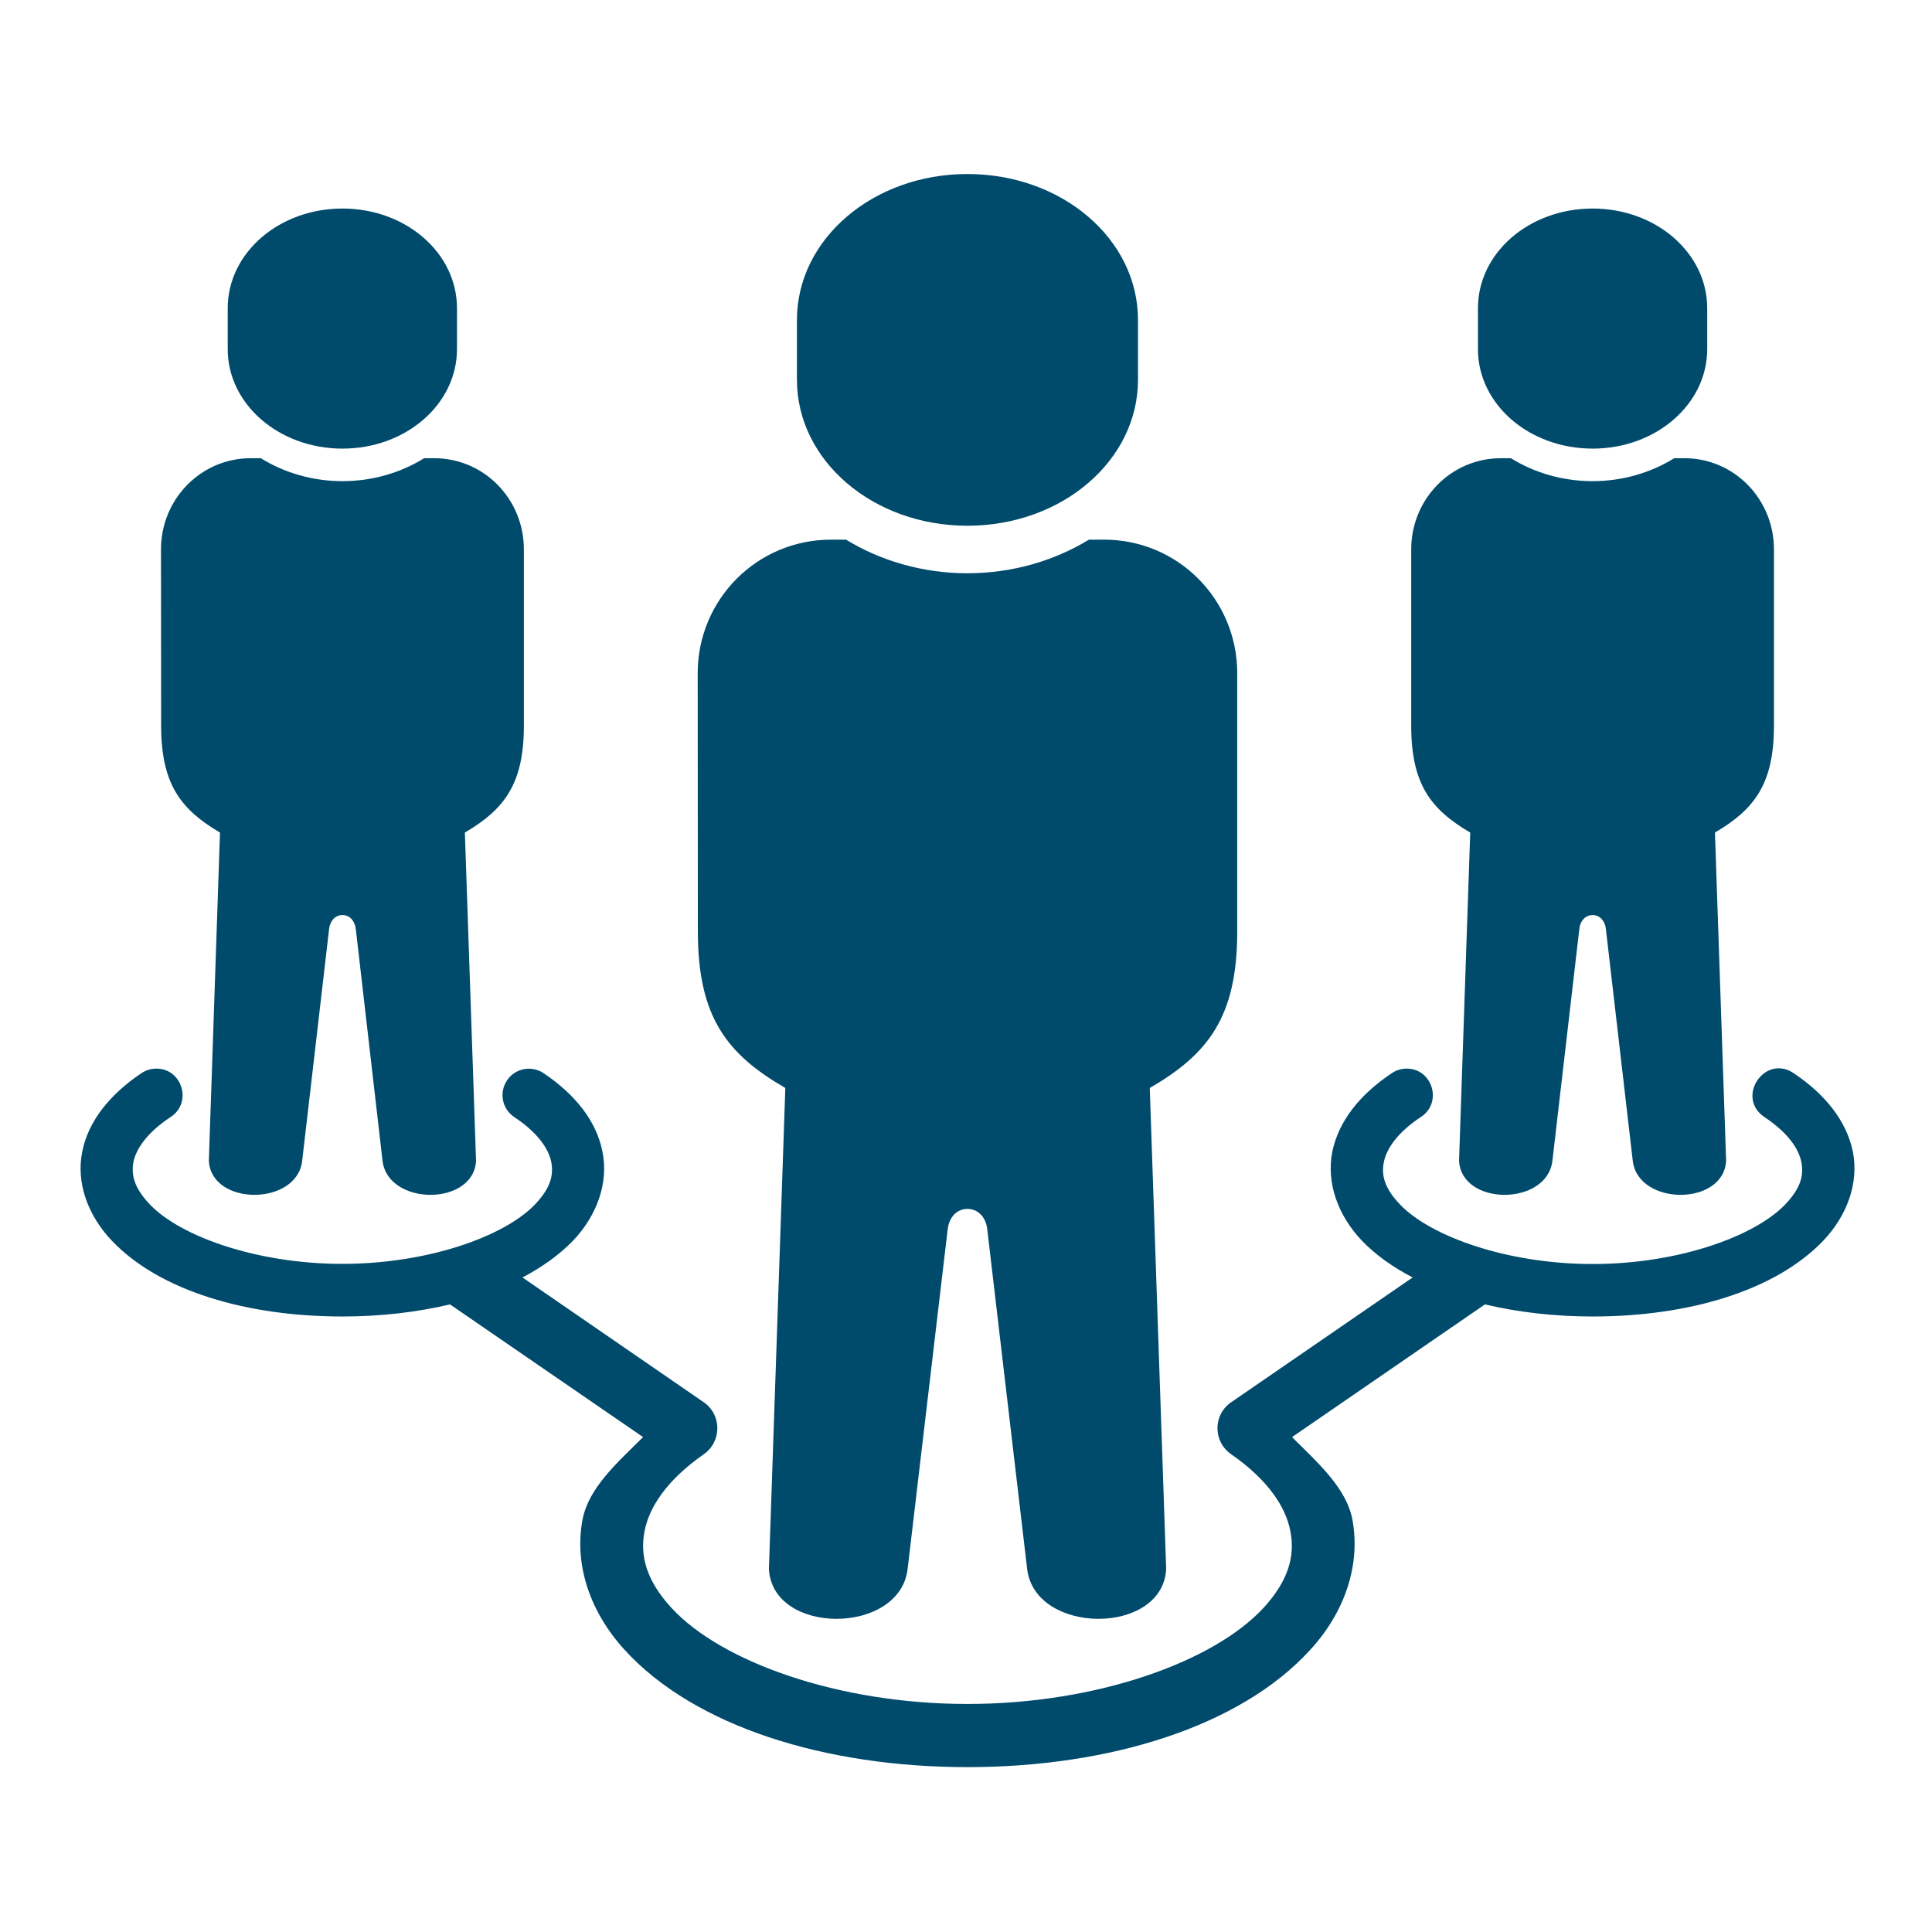 <?xml version="1.0" encoding="UTF-8"?>
<svg xmlns="http://www.w3.org/2000/svg" xmlns:xlink="http://www.w3.org/1999/xlink" width="65" zoomAndPan="magnify" viewBox="0 0 48.75 48.75" height="65" preserveAspectRatio="xMidYMid meet" version="1.0">
  <defs>
    <clipPath id="98c377c067">
      <path d="M 20 4.215 L 29 4.215 L 29 14 L 20 14 Z M 20 4.215 " clip-rule="nonzero"></path>
    </clipPath>
    <clipPath id="0e671197ad">
      <path d="M 2 26 L 46.914 26 L 46.914 44.715 L 2 44.715 Z M 2 26 " clip-rule="nonzero"></path>
    </clipPath>
  </defs>
  <path fill="#004b6c" d="M 20.969 13.617 C 19.105 13.617 17.605 15.125 17.605 16.988 L 17.609 23.504 C 17.609 25.656 18.336 26.598 19.816 27.453 L 19.402 39.59 C 19.488 41.273 22.707 41.262 22.902 39.59 L 23.914 31.008 C 23.949 30.734 24.129 30.504 24.41 30.504 C 24.695 30.504 24.879 30.734 24.91 31.008 L 25.918 39.59 C 26.117 41.262 29.34 41.273 29.426 39.59 L 29.012 27.453 C 30.488 26.598 31.219 25.656 31.219 23.504 L 31.219 16.988 C 31.219 15.125 29.723 13.617 27.859 13.617 L 27.477 13.617 C 26.594 14.156 25.531 14.465 24.41 14.465 C 23.293 14.465 22.23 14.156 21.348 13.617 Z M 20.969 13.617 " fill-opacity="1" fill-rule="evenodd"></path>
  <g clip-path="url(#98c377c067)">
    <path fill="#004b6c" d="M 24.41 4.391 C 26.797 4.391 28.715 6.031 28.715 8.074 L 28.715 9.582 C 28.715 11.621 26.797 13.266 24.41 13.266 C 22.031 13.266 20.109 11.625 20.109 9.582 L 20.109 8.074 C 20.109 6.031 22.031 4.391 24.41 4.391 Z M 24.41 4.391 " fill-opacity="1" fill-rule="evenodd"></path>
  </g>
  <path fill="#004b6c" d="M 6.324 11.562 C 5.074 11.562 4.062 12.59 4.062 13.863 L 4.066 18.309 C 4.066 19.781 4.555 20.422 5.551 21.008 L 5.27 29.289 C 5.328 30.438 7.496 30.434 7.625 29.289 L 8.305 23.434 C 8.328 23.246 8.449 23.09 8.641 23.09 C 8.832 23.09 8.953 23.246 8.977 23.434 L 9.652 29.289 C 9.789 30.434 11.953 30.438 12.012 29.289 L 11.73 21.008 C 12.727 20.422 13.219 19.781 13.219 18.309 L 13.219 13.863 C 13.219 12.59 12.211 11.562 10.957 11.562 L 10.703 11.562 C 10.109 11.93 9.395 12.141 8.641 12.141 C 7.891 12.141 7.172 11.93 6.582 11.562 Z M 6.324 11.562 " fill-opacity="1" fill-rule="evenodd"></path>
  <path fill="#004b6c" d="M 8.641 5.262 C 10.242 5.262 11.531 6.383 11.531 7.777 L 11.531 8.809 C 11.531 10.199 10.242 11.32 8.641 11.32 C 7.039 11.32 5.746 10.199 5.746 8.809 L 5.746 7.777 C 5.746 6.383 7.039 5.262 8.641 5.262 Z M 8.641 5.262 " fill-opacity="1" fill-rule="evenodd"></path>
  <g clip-path="url(#0e671197ad)">
    <path fill="#004b6c" d="M 3.922 26.965 C 3.797 26.969 3.676 27.008 3.57 27.078 C 2.781 27.609 2.227 28.281 2.074 29.066 C 1.918 29.848 2.215 30.668 2.824 31.309 C 4.039 32.582 6.242 33.219 8.641 33.219 C 9.594 33.219 10.512 33.113 11.355 32.914 L 16.227 36.262 C 15.574 36.91 14.852 37.543 14.699 38.344 C 14.484 39.484 14.887 40.68 15.77 41.641 C 17.535 43.566 20.828 44.59 24.41 44.59 C 27.996 44.59 31.289 43.566 33.051 41.641 C 33.938 40.68 34.336 39.488 34.125 38.344 C 33.973 37.543 33.25 36.91 32.602 36.262 L 37.469 32.914 C 38.312 33.113 39.23 33.219 40.188 33.219 C 42.582 33.219 44.781 32.582 46.004 31.309 C 46.613 30.668 46.906 29.848 46.754 29.066 C 46.594 28.281 46.051 27.609 45.258 27.078 C 44.523 26.59 43.789 27.695 44.523 28.188 C 45.117 28.582 45.391 28.992 45.453 29.324 C 45.52 29.656 45.438 29.98 45.047 30.391 C 44.266 31.207 42.324 31.895 40.188 31.895 C 38.047 31.895 36.105 31.207 35.324 30.391 C 34.934 29.98 34.852 29.656 34.918 29.324 C 34.984 28.992 35.254 28.582 35.848 28.188 C 36.414 27.828 36.145 26.941 35.469 26.965 C 35.348 26.969 35.223 27.008 35.121 27.078 C 34.324 27.609 33.777 28.281 33.617 29.066 C 33.465 29.848 33.758 30.668 34.367 31.309 C 34.719 31.672 35.152 31.977 35.645 32.234 L 31.066 35.383 C 30.605 35.699 30.605 36.375 31.066 36.695 C 31.996 37.34 32.449 38.031 32.562 38.648 C 32.68 39.262 32.512 39.883 31.887 40.566 C 30.633 41.93 27.676 42.996 24.41 42.996 C 21.148 42.996 18.188 41.93 16.938 40.566 C 16.312 39.883 16.145 39.262 16.262 38.648 C 16.375 38.031 16.832 37.34 17.758 36.695 C 18.215 36.375 18.215 35.699 17.758 35.383 L 13.184 32.234 C 13.672 31.977 14.109 31.668 14.457 31.309 C 15.066 30.668 15.359 29.848 15.203 29.066 C 15.051 28.281 14.504 27.609 13.715 27.078 C 13.41 26.875 12.992 26.957 12.793 27.262 C 12.586 27.574 12.672 27.984 12.977 28.188 C 13.574 28.582 13.844 28.992 13.91 29.32 C 13.973 29.656 13.891 29.98 13.5 30.391 C 12.719 31.207 10.781 31.891 8.637 31.891 C 6.5 31.891 4.559 31.207 3.781 30.391 C 3.391 29.98 3.305 29.656 3.367 29.32 C 3.434 28.992 3.707 28.582 4.301 28.188 C 4.867 27.828 4.594 26.941 3.922 26.965 Z M 3.922 26.965 " fill-opacity="1" fill-rule="evenodd"></path>
  </g>
  <path fill="#004b6c" d="M 37.871 11.562 C 36.617 11.562 35.609 12.59 35.609 13.863 L 35.609 18.309 C 35.609 19.781 36.098 20.422 37.098 21.008 L 36.816 29.289 C 36.875 30.438 39.039 30.434 39.172 29.289 L 39.852 23.434 C 39.871 23.246 39.996 23.09 40.188 23.09 C 40.375 23.09 40.5 23.246 40.52 23.434 L 41.199 29.289 C 41.332 30.434 43.496 30.438 43.555 29.289 L 43.273 21.008 C 44.27 20.422 44.762 19.781 44.762 18.309 L 44.762 13.863 C 44.762 12.59 43.754 11.562 42.504 11.562 L 42.246 11.562 C 41.652 11.93 40.938 12.141 40.188 12.141 C 39.434 12.141 38.715 11.93 38.125 11.562 Z M 37.871 11.562 " fill-opacity="1" fill-rule="evenodd"></path>
  <path fill="#004b6c" d="M 40.188 5.262 C 41.785 5.262 43.078 6.383 43.078 7.777 L 43.078 8.809 C 43.078 10.199 41.785 11.32 40.188 11.32 C 38.582 11.32 37.293 10.199 37.293 8.809 L 37.293 7.777 C 37.293 6.383 38.582 5.262 40.188 5.262 Z M 40.188 5.262 " fill-opacity="1" fill-rule="evenodd"></path>
</svg>
